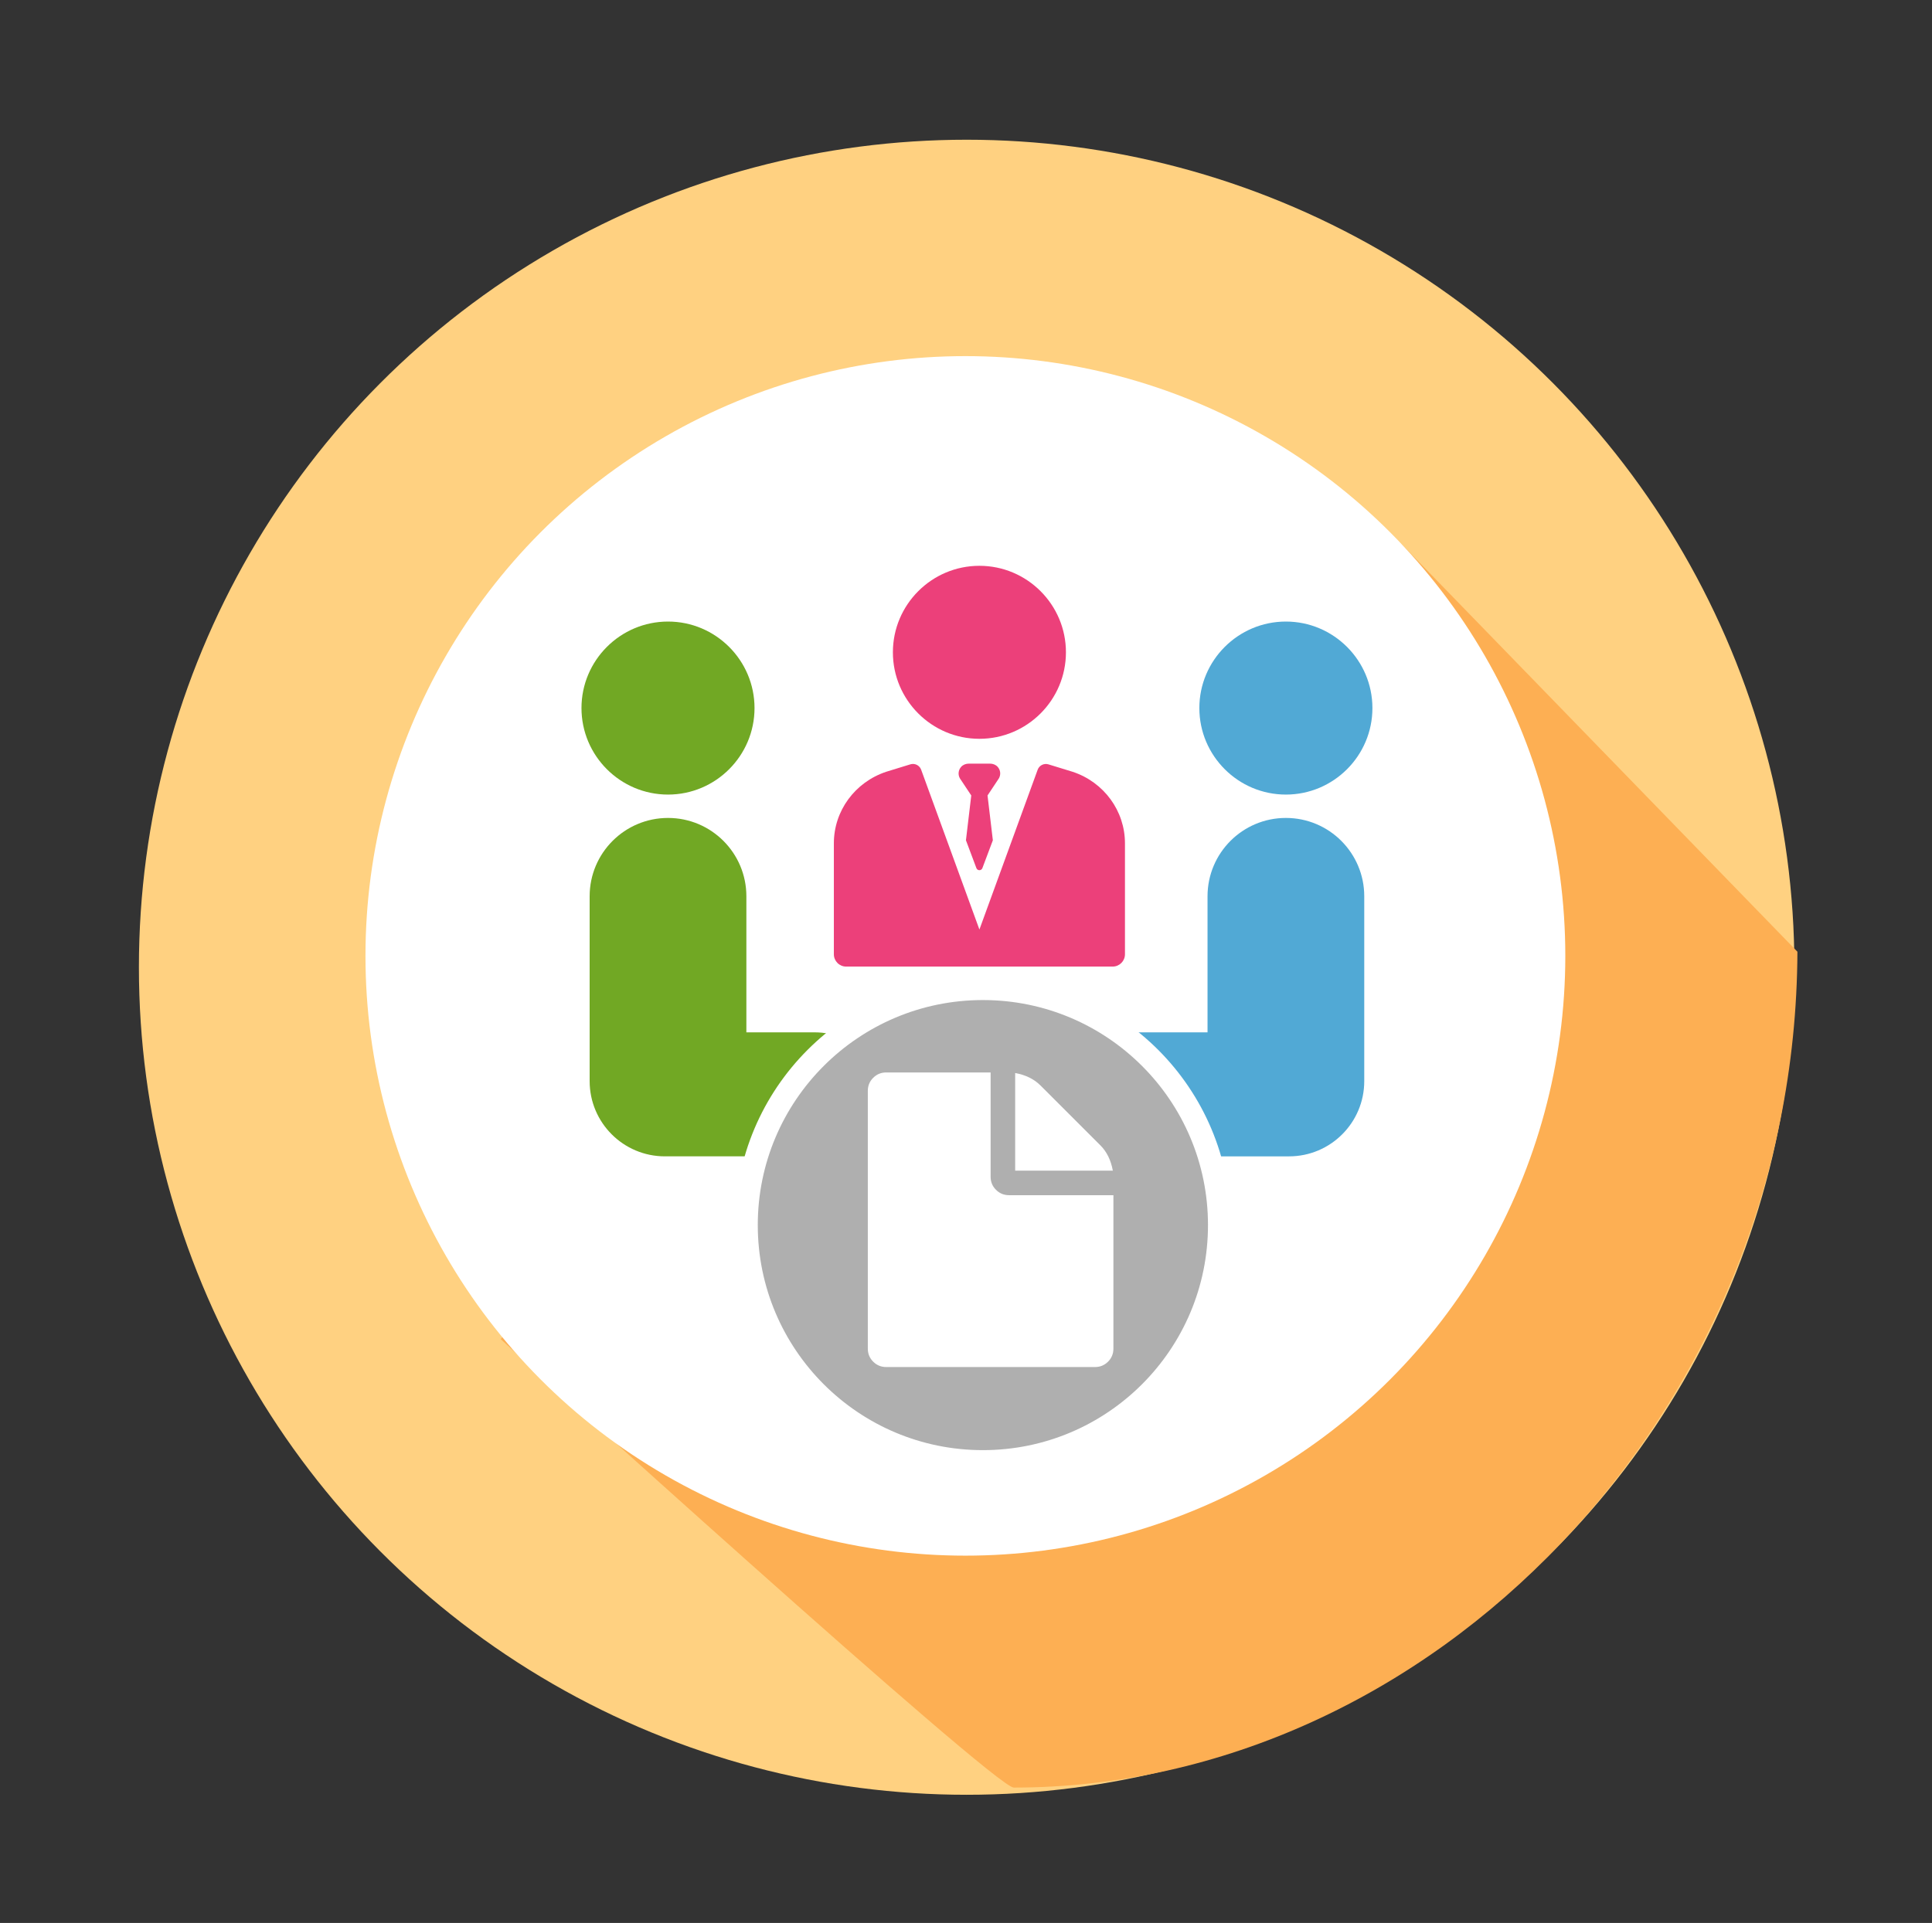 <svg xmlns="http://www.w3.org/2000/svg" xmlns:xlink="http://www.w3.org/1999/xlink" id="Capa_1" x="0px" y="0px" width="338.982px" height="337.482px" viewBox="0 0 338.982 337.482" xml:space="preserve"><rect x="0" y="0" width="338.982" height="337.482" fill="#333333" stroke="none"/> <g id="G-ONCE"> <g id="Normal"> <g id="Icono_GOCS"> <circle id="Circulo_1_" fill="#FFD181" cx="169.605" cy="169.755" r="145.232"></circle> <path fill="#FDAF53" d="M315.369,167.03l-69.503-71.583L134.69,178.995l-46.841,56.026c0,0,86.621,78.703,90.018,78.703 C251.116,313.726,315.032,248.077,315.369,167.03z"></path> <circle fill="#FFFFFF" cx="169.384" cy="167.76" r="105.26"></circle> <g> <path fill="#EC407A" d="M171.843,129.662c8.373,0,15.182-6.81,15.182-15.183c0-8.37-6.812-15.179-15.182-15.179 s-15.179,6.809-15.179,15.179C156.661,122.853,163.473,129.662,171.843,129.662z"></path> <path fill="#EC407A" d="M175.036,134.57c-0.34-0.367-0.832-0.551-1.33-0.551h-3.725c-0.498,0-0.994,0.184-1.33,0.551 c-0.522,0.573-0.599,1.396-0.228,2.038l1.991,2.998l-0.933,7.865l1.832,4.88c0.182,0.493,0.875,0.493,1.055,0l1.835-4.88 l-0.933-7.865l1.991-2.998C175.635,135.966,175.557,135.14,175.036,134.57L175.036,134.57z"></path> <path fill="#EC407A" d="M148.466,169.638h46.754c1.193,0,2.162-0.969,2.162-2.162V148c0-5.678-3.677-10.716-9.152-12.54 l-4.269-1.312c-0.782-0.239-1.614,0.171-1.895,0.94l-10.221,28.045l-10.221-28.045c-0.229-0.62-0.813-1.013-1.442-1.013 c-0.149,0-0.299,0.024-0.452,0.068l-4.234,1.302c-5.51,1.836-9.189,6.875-9.189,12.553v19.476 C146.303,168.669,147.275,169.638,148.466,169.638L148.466,169.638z"></path> <path fill="#71A824" d="M117.208,139.45c8.37,0,15.178-6.813,15.178-15.183s-6.809-15.182-15.178-15.182 c-8.373,0-15.183,6.812-15.183,15.182C102.027,132.638,108.835,139.45,117.208,139.45z"></path> <path fill="#71A824" d="M143.047,181.181h-12.091v-23.883c0-7.594-6.157-13.748-13.748-13.748 c-7.595,0-13.751,6.154-13.751,13.748v32.44c0,7.289,5.911,13.203,13.2,13.203h15.688v21.613c0,2.063,1.67,3.733,3.73,3.733 h14.486c2.061,0,3.73-1.67,3.73-3.733v-32.13C154.293,186.216,149.26,181.181,143.047,181.181z"></path> <path fill="#51A9D5" d="M225.617,139.45c8.373,0,15.182-6.813,15.182-15.183s-6.813-15.182-15.182-15.182 c-8.37,0-15.183,6.812-15.183,15.182S217.247,139.45,225.617,139.45z"></path> <path fill="#51A9D5" d="M225.617,143.55c-7.595,0-13.748,6.154-13.748,13.748v23.883h-12.092 c-6.21,0-11.245,5.035-11.245,11.245v32.13c0,2.063,1.67,3.733,3.729,3.733h14.484c2.063,0,3.732-1.67,3.732-3.733v-21.613 h15.688c7.292,0,13.203-5.914,13.203-13.203v-32.44C239.368,149.705,233.211,143.55,225.617,143.55L225.617,143.55z"></path> <circle fill="#AFAFAF" stroke="#FFFFFF" stroke-width="4" cx="172.453" cy="215.007" r="41.496"></circle> <path display="none" fill="#FFFFFF" d="M181.702,190.21H155.44v48.614h38.081v-36.799L181.702,190.21z M164.352,201.553h8.103 c0.448,0,0.811,0.361,0.811,0.81c0,0.449-0.362,0.812-0.811,0.812h-8.103c-0.446,0-0.811-0.361-0.811-0.812 C163.541,201.915,163.906,201.553,164.352,201.553z M184.606,229.103h-20.254c-0.446,0-0.811-0.365-0.811-0.811 c0-0.449,0.364-0.812,0.811-0.812h20.254c0.449,0,0.812,0.361,0.812,0.812C185.417,228.738,185.055,229.103,184.606,229.103z M184.606,222.618h-20.254c-0.446,0-0.811-0.361-0.811-0.811c0-0.446,0.364-0.811,0.811-0.811h20.254 c0.449,0,0.812,0.363,0.812,0.811C185.417,222.256,185.055,222.618,184.606,222.618z M184.606,216.136h-20.254 c-0.446,0-0.811-0.361-0.811-0.81c0-0.445,0.364-0.812,0.811-0.812h20.254c0.449,0,0.812,0.365,0.812,0.812 C185.417,215.775,185.055,216.136,184.606,216.136z M184.606,209.655h-20.254c-0.446,0-0.811-0.36-0.811-0.81 s0.364-0.811,0.811-0.811h20.254c0.449,0,0.812,0.36,0.812,0.811C185.417,209.293,185.055,209.655,184.606,209.655z M180.555,203.173v-11.342l11.346,11.342H180.555z"></path> </g> <g> <g> <path fill="#FFFFFF" d="M193.066,201.005l-10.505-10.501c-1.122-1.123-2.602-1.853-4.442-2.188v17.133h17.135 C194.917,203.61,194.188,202.126,193.066,201.005z"></path> <path fill="#FFFFFF" d="M177.04,209.757c-0.897,0-1.661-0.314-2.287-0.943c-0.629-0.624-0.944-1.391-0.944-2.287v-18.31 h-18.311c-0.897,0-1.664,0.311-2.29,0.94c-0.63,0.626-0.944,1.39-0.944,2.286v45.245c0,0.897,0.314,1.661,0.944,2.291 c0.629,0.626,1.393,0.94,2.29,0.94h36.627c0.896,0,1.656-0.314,2.287-0.94c0.629-0.63,0.943-1.394,0.943-2.291V209.76H177.04 V209.757z"></path> </g> </g> </g> </g> </g> </svg>